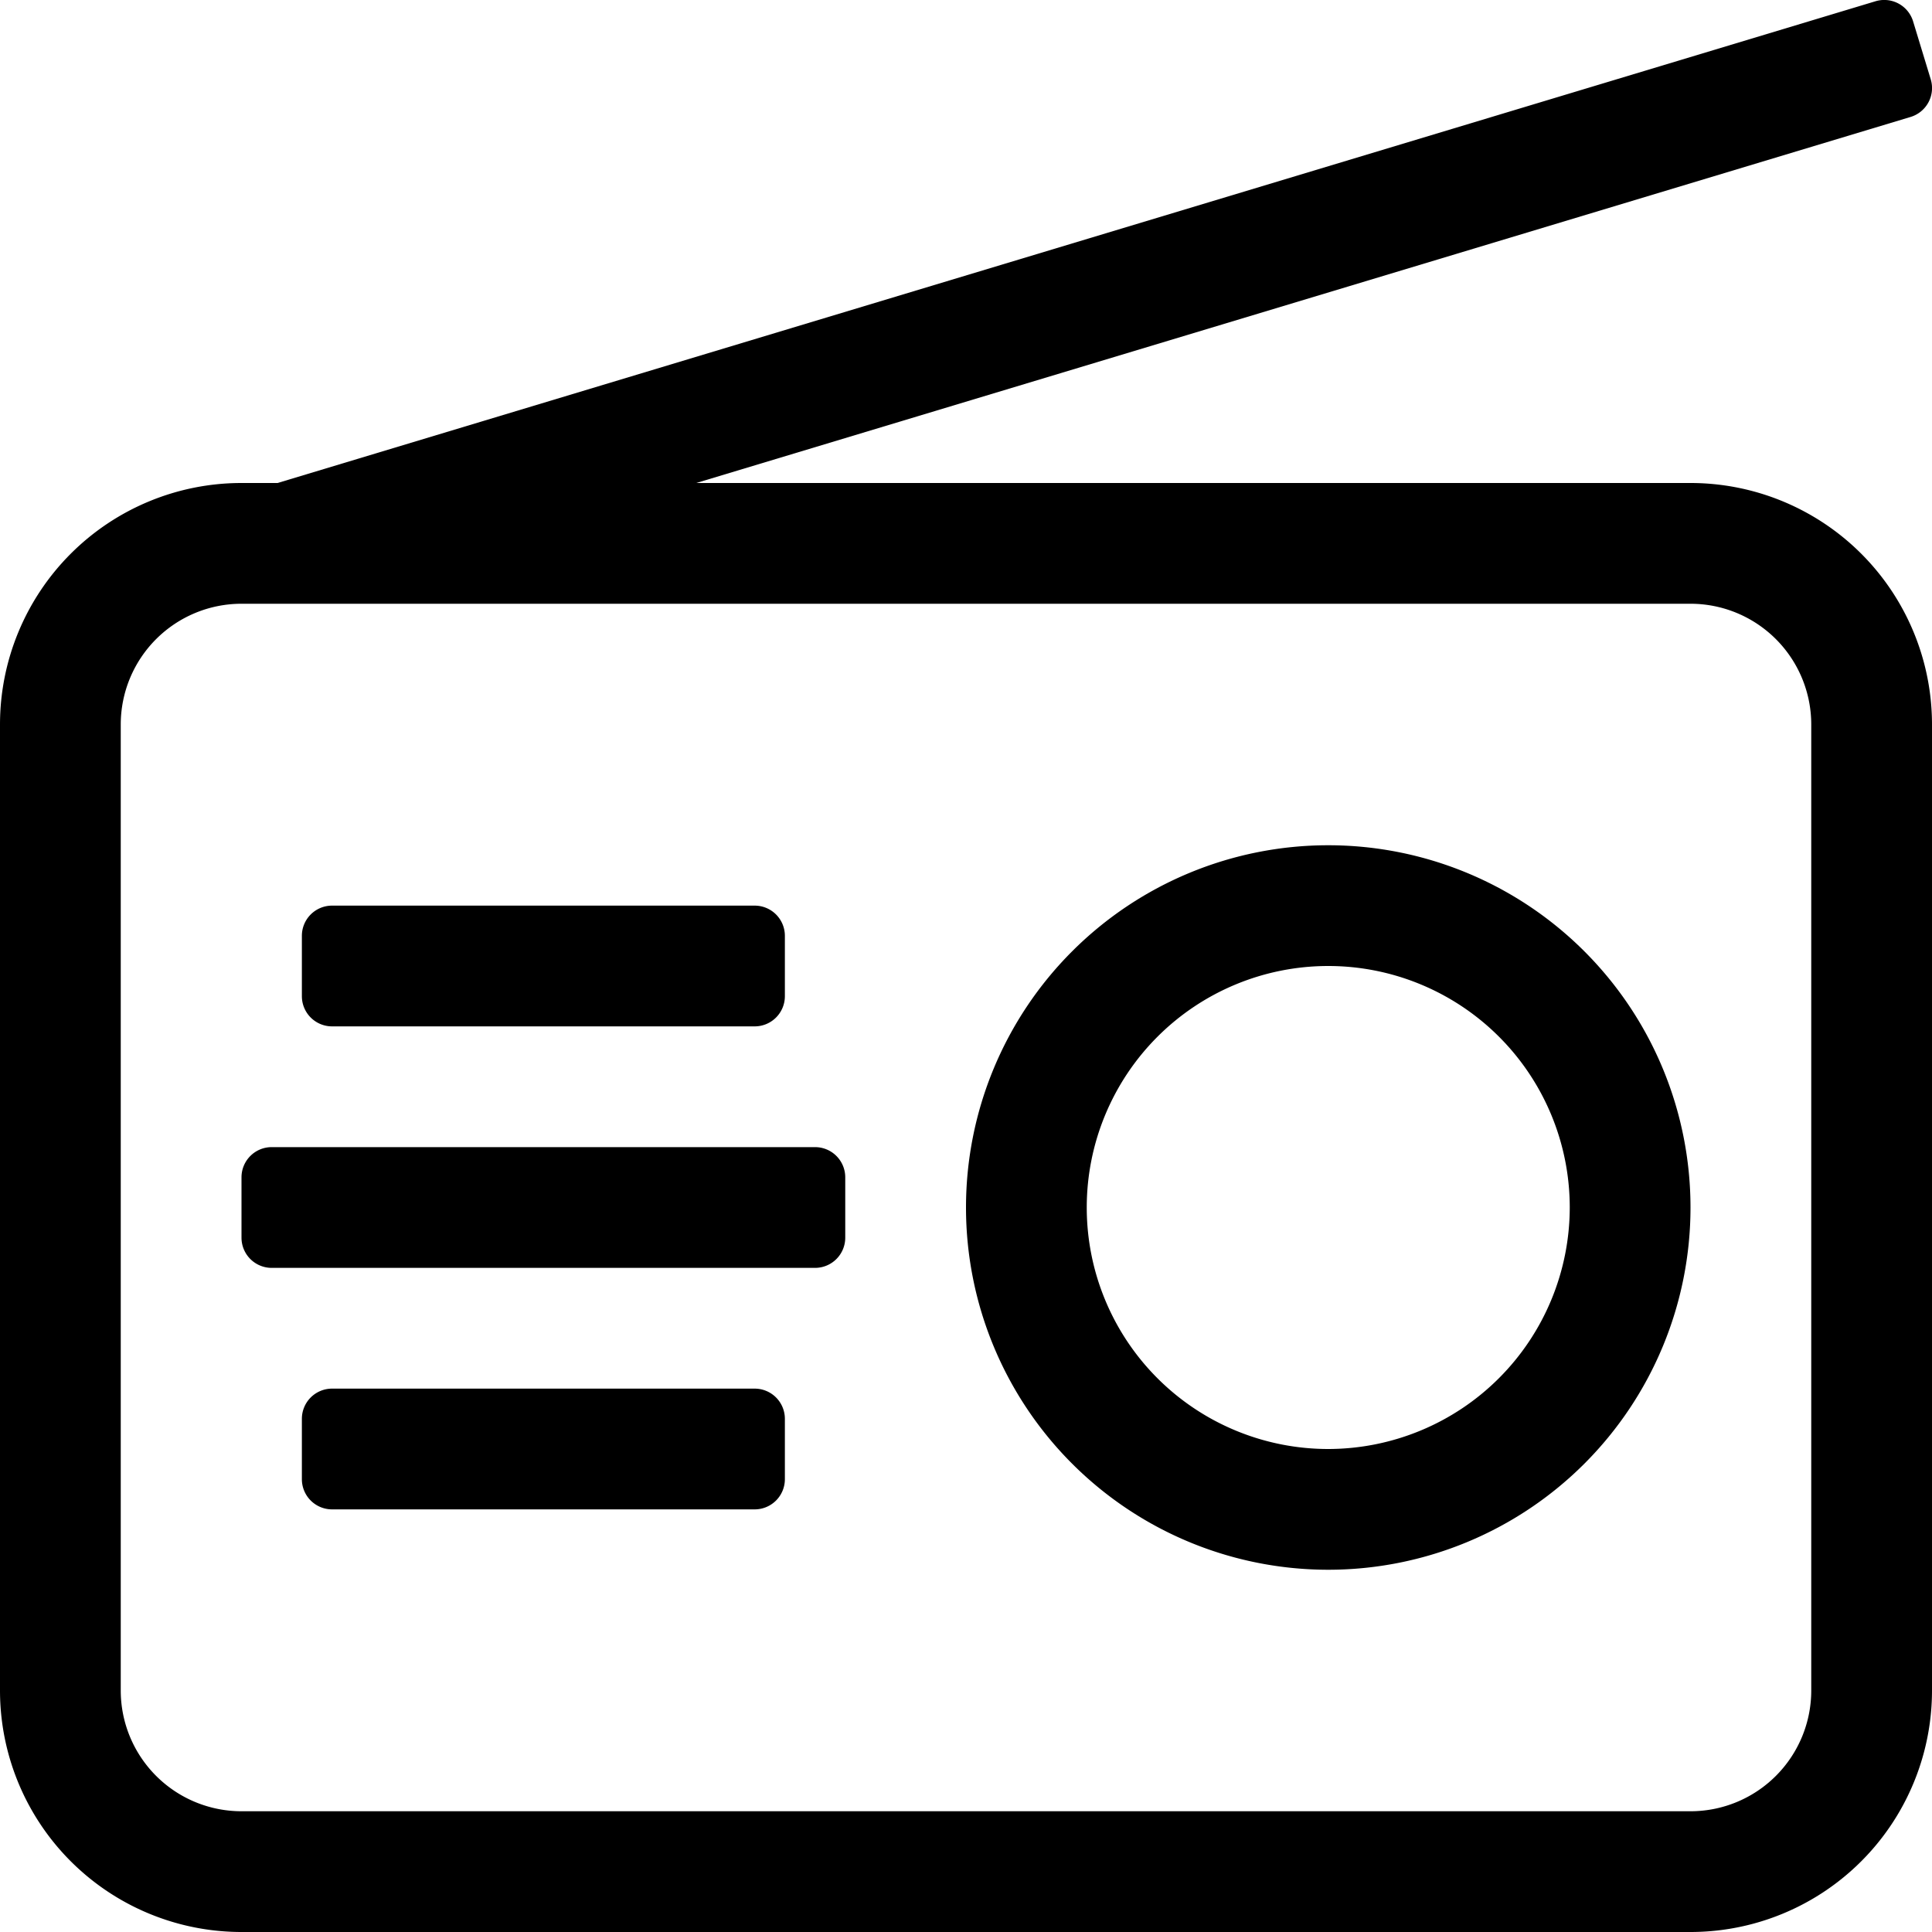 <svg xmlns="http://www.w3.org/2000/svg" viewBox="0 0 512 512"><!-- Font Awesome Pro 5.15.1 by @fontawesome - https://fontawesome.com License - https://fontawesome.com/license (Commercial License) --><path d="M216 304H72a8 8 0 0 0-8 8v16a8 8 0 0 0 8 8h144a8 8 0 0 0 8-8v-16a8 8 0 0 0-8-8zm-16 64H88a8 8 0 0 0-8 8v16a8 8 0 0 0 8 8h112a8 8 0 0 0 8-8v-16a8 8 0 0 0-8-8zM88 272h112a8 8 0 0 0 8-8v-16a8 8 0 0 0-8-8H88a8 8 0 0 0-8 8v16a8 8 0 0 0 8 8zm360-144H184.51L506.3 31a8 8 0 0 0 5.36-10L507 5.69a8 8 0 0 0-10-5.35L73.56 128H64a64 64 0 0 0-64 64v256a64 64 0 0 0 64 64h384a64 64 0 0 0 64-64V192a64 64 0 0 0-64-64zm32 320a32 32 0 0 1-32 32H64a32 32 0 0 1-32-32V192a32 32 0 0 1 32-32h384a32 32 0 0 1 32 32zM352 224a96 96 0 1 0 96 96 96 96 0 0 0-96-96zm0 160a64 64 0 1 1 64-64 64.07 64.07 0 0 1-64 64z"/></svg>